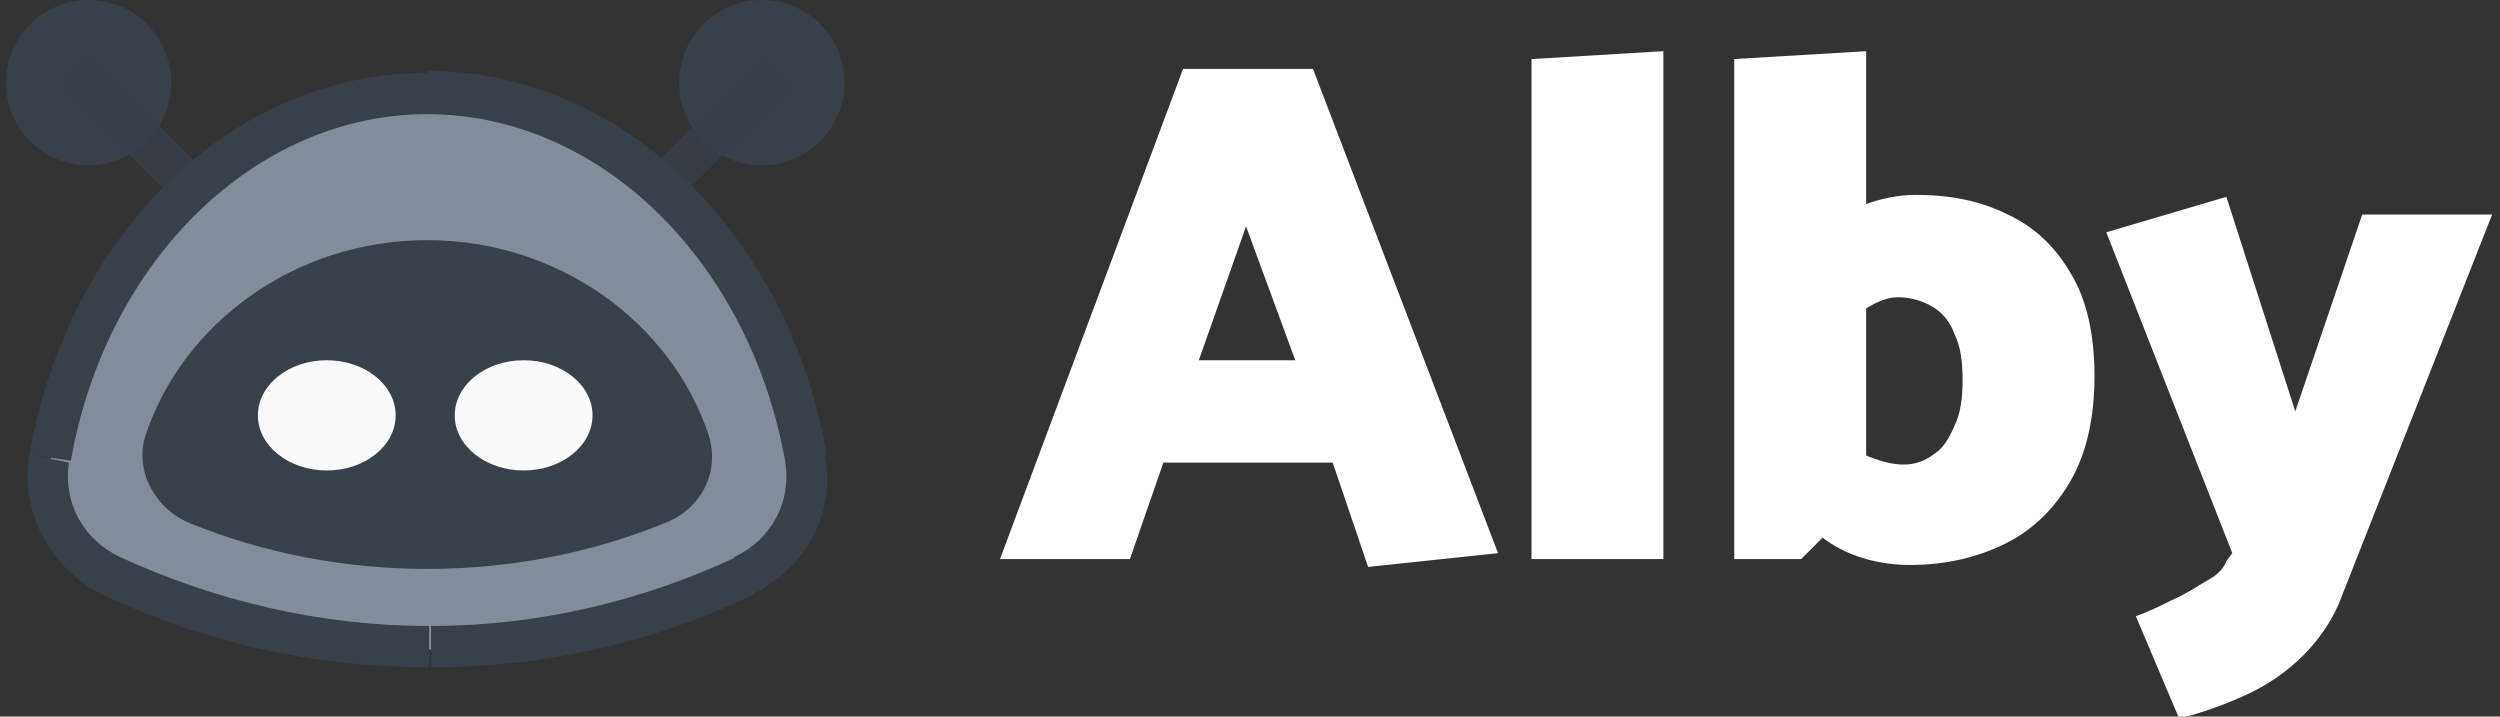 <?xml version="1.0" encoding="utf-8"?>
<!-- Generator: Adobe Illustrator 27.8.1, SVG Export Plug-In . SVG Version: 6.00 Build 0)  -->
<svg version="1.1" id="Layer_1" xmlns="http://www.w3.org/2000/svg" xmlns:xlink="http://www.w3.org/1999/xlink" x="0px" y="0px"
	 viewBox="0 0 127 36.4" style="enable-background:new 0 0 127 36.4;" xml:space="preserve">
<rect x="0" y="0" width="127" height="36.4" fill="#333333" stroke="none"/>
<style type="text/css">
	.st0{fill:none;}
	.st1{fill:#38404A;}
	.st2{fill:none;stroke:#38404A;stroke-width:2.097;stroke-opacity:0.8;}
	.st3{fill-rule:evenodd;clip-rule:evenodd;fill:#838C9B;}
	.st4{fill-rule:evenodd;clip-rule:evenodd;fill:#38404A;}
	.st5{fill:#FFFFFF;fill-opacity:0.97;}
	.st6{fill:#FFFFFF;}
</style>
<g>
	<circle class="st0" cx="4.5" cy="4.2" r="4.2"/>
	<circle class="st1" cx="4.5" cy="4.2" r="4.2"/>
	<path class="st0" d="M3.8,3.6l7.8,7.8"/>
	<path class="st2" d="M3.8,3.6l7.8,7.8"/>
	<circle class="st0" cx="38.7" cy="4.2" r="4.2"/>
	<circle class="st1" cx="38.7" cy="4.2" r="4.2"/>
	<path class="st0" d="M39.5,3.6l-7.8,7.8"/>
	<path class="st2" d="M39.5,3.6l-7.8,7.8"/>
	<path class="st3" d="M5.7,29.2c-2.3-1.1-3.6-3.5-3.1-6C4.4,12.7,12.3,4.8,21.7,4.8c9.5,0,17.4,8,19.2,18.6c0.4,2.5-0.9,4.9-3.2,6
		c-4.9,2.3-10.3,3.6-16,3.6C16,32.9,10.6,31.5,5.7,29.2z"/>
	<path class="st0" d="M3.6,23.4C5.4,13.2,13,5.8,21.7,5.8V3.7c-10.1,0-18.3,8.4-20.2,19.4L3.6,23.4z M21.7,5.8
		c8.8,0,16.4,7.5,18.2,17.7l2.1-0.4c-1.9-11-10.2-19.5-20.3-19.5V5.8z M37.4,28.3c-4.7,2.2-10,3.5-15.5,3.5v2.1
		c5.9,0,11.4-1.3,16.4-3.7L37.4,28.3z M21.8,31.8c-5.6,0-10.9-1.3-15.7-3.5l-0.9,1.9c5,2.4,10.7,3.7,16.6,3.7V31.8z M39.9,23.5
		c0.3,2-0.7,3.9-2.6,4.8l0.9,1.9c2.7-1.3,4.3-4.1,3.7-7.1L39.9,23.5z M1.5,23.1c-0.5,3,1.1,5.8,3.7,7.1l0.9-1.9
		c-1.9-0.9-2.9-2.8-2.6-4.8L1.5,23.1z"/>
	<path class="st1" d="M3.6,23.4C5.4,13.2,13,5.8,21.7,5.8V3.7c-10.1,0-18.3,8.4-20.2,19.4L3.6,23.4z M21.7,5.8
		c8.8,0,16.4,7.5,18.2,17.7l2.1-0.4c-1.9-11-10.2-19.5-20.3-19.5V5.8z M37.4,28.3c-4.7,2.2-10,3.5-15.5,3.5v2.1
		c5.9,0,11.4-1.3,16.4-3.7L37.4,28.3z M21.8,31.8c-5.6,0-10.9-1.3-15.7-3.5l-0.9,1.9c5,2.4,10.7,3.7,16.6,3.7V31.8z M39.9,23.5
		c0.3,2-0.7,3.9-2.6,4.8l0.9,1.9c2.7-1.3,4.3-4.1,3.7-7.1L39.9,23.5z M1.5,23.1c-0.5,3,1.1,5.8,3.7,7.1l0.9-1.9
		c-1.9-0.9-2.9-2.8-2.6-4.8L1.5,23.1z"/>
	<path class="st0" d="M9.7,26.6c-1.8-0.7-2.9-2.7-2.3-4.5c1.9-5.7,7.6-9.9,14.3-9.9s12.4,4.2,14.3,9.9c0.6,1.9-0.4,3.8-2.3,4.5
		c-3.7,1.5-7.8,2.3-12,2.3C17.5,28.9,13.4,28.1,9.7,26.6z"/>
	<path class="st4" d="M9.7,26.6c-1.8-0.7-2.9-2.7-2.3-4.5c1.9-5.7,7.6-9.9,14.3-9.9s12.4,4.2,14.3,9.9c0.6,1.9-0.4,3.8-2.3,4.5
		c-3.7,1.5-7.8,2.3-12,2.3C17.5,28.9,13.4,28.1,9.7,26.6z"/>
	<ellipse class="st0" cx="26.6" cy="21.1" rx="3.5" ry="2.8"/>
	<ellipse class="st5" cx="26.6" cy="21.1" rx="3.5" ry="2.8"/>
	<ellipse class="st0" cx="16.6" cy="21.1" rx="3.5" ry="2.8"/>
	<ellipse class="st5" cx="16.6" cy="21.1" rx="3.5" ry="2.8"/>
	<path class="st0" d="M65.8,18.3h-4.9l2.4-6.8L65.8,18.3z M60.1,3.5l-9.3,24.9h6.6l1.7-4.9h8.6l1.8,5.3l6.6-0.7L66.7,3.5H60.1z
		 M84.5,28.4V2.6L77.8,3v25.4H84.5z M91.5,28.4l3.3-3.3V2.6L88.1,3v25.4H91.5z M92.6,17.6c0.7-0.7,1.4-1.3,2-1.8
		c0.6-0.4,1.2-0.7,1.8-0.7c0.7,0,1.3,0.2,1.8,0.5c0.5,0.3,0.9,0.8,1.1,1.4c0.3,0.6,0.4,1.4,0.4,2.3c0,0.9-0.1,1.7-0.4,2.3
		c-0.3,0.7-0.6,1.2-1.1,1.5c-0.4,0.3-0.9,0.5-1.5,0.5c-0.6,0-1.3-0.2-2-0.5c-0.7-0.4-1.4-0.9-2.1-1.5l-1.9,3.9
		c0.7,0.8,1.4,1.4,2,1.9c0.7,0.5,1.4,0.8,2.1,1c0.7,0.2,1.5,0.3,2.2,0.3c1.9,0,3.5-0.4,4.9-1.1c1.4-0.7,2.5-1.8,3.3-3.2
		c0.8-1.4,1.2-3.2,1.2-5.3c0-2.1-0.4-3.9-1.2-5.2c-0.8-1.4-1.9-2.4-3.2-3c-1.4-0.7-2.9-1-4.7-1c-0.9,0-1.8,0.2-2.6,0.5
		c-0.9,0.3-1.6,0.7-2.3,1.2c-0.7,0.5-1.2,1-1.7,1.5L92.6,17.6z M113.1,28.5c-0.1,0.3-0.4,0.7-1,1c-0.5,0.3-1.1,0.7-1.8,1
		c-0.6,0.3-1.2,0.6-1.8,0.8l2.2,5.2c1.2-0.3,2.3-0.7,3.4-1.2s2.1-1.2,2.9-2c0.8-0.8,1.4-1.7,1.8-2.6l7.8-19.8h-6.6l-3.4,10L113.1,10
		l-6.1,1.8l6.4,16.3L113.1,28.5z"/>
	<path class="st6" d="M65.8,18.3h-4.9l2.4-6.8L65.8,18.3z M60.1,3.5l-9.3,24.9h6.6l1.7-4.9h8.6l1.8,5.3l6.6-0.7L66.7,3.5H60.1z
		 M84.5,28.4V2.6L77.8,3v25.4H84.5z M91.5,28.4l3.3-3.3V2.6L88.1,3v25.4H91.5z M92.6,17.6c0.7-0.7,1.4-1.3,2-1.8
		c0.6-0.4,1.2-0.7,1.8-0.7c0.7,0,1.3,0.2,1.8,0.5c0.5,0.3,0.9,0.8,1.1,1.4c0.3,0.6,0.4,1.4,0.4,2.3c0,0.9-0.1,1.7-0.4,2.3
		c-0.3,0.7-0.6,1.2-1.1,1.5c-0.4,0.3-0.9,0.5-1.5,0.5c-0.6,0-1.3-0.2-2-0.5c-0.7-0.4-1.4-0.9-2.1-1.5l-1.9,3.9
		c0.7,0.8,1.4,1.4,2,1.9c0.7,0.5,1.4,0.8,2.1,1c0.7,0.2,1.5,0.3,2.2,0.3c1.9,0,3.5-0.4,4.9-1.1c1.4-0.7,2.5-1.8,3.3-3.2
		c0.8-1.4,1.2-3.2,1.2-5.3c0-2.1-0.4-3.9-1.2-5.2c-0.8-1.4-1.9-2.4-3.2-3c-1.4-0.7-2.9-1-4.7-1c-0.9,0-1.8,0.2-2.6,0.5
		c-0.9,0.3-1.6,0.7-2.3,1.2c-0.7,0.5-1.2,1-1.7,1.5L92.6,17.6z M113.1,28.5c-0.1,0.3-0.4,0.7-1,1c-0.5,0.3-1.1,0.7-1.8,1
		c-0.6,0.3-1.2,0.6-1.8,0.8l2.2,5.2c1.2-0.3,2.3-0.7,3.4-1.2s2.1-1.2,2.9-2c0.8-0.8,1.4-1.7,1.8-2.6l7.8-19.8h-6.6l-3.4,10L113.1,10
		l-6.1,1.8l6.4,16.3L113.1,28.5z"/>
</g>
</svg>
